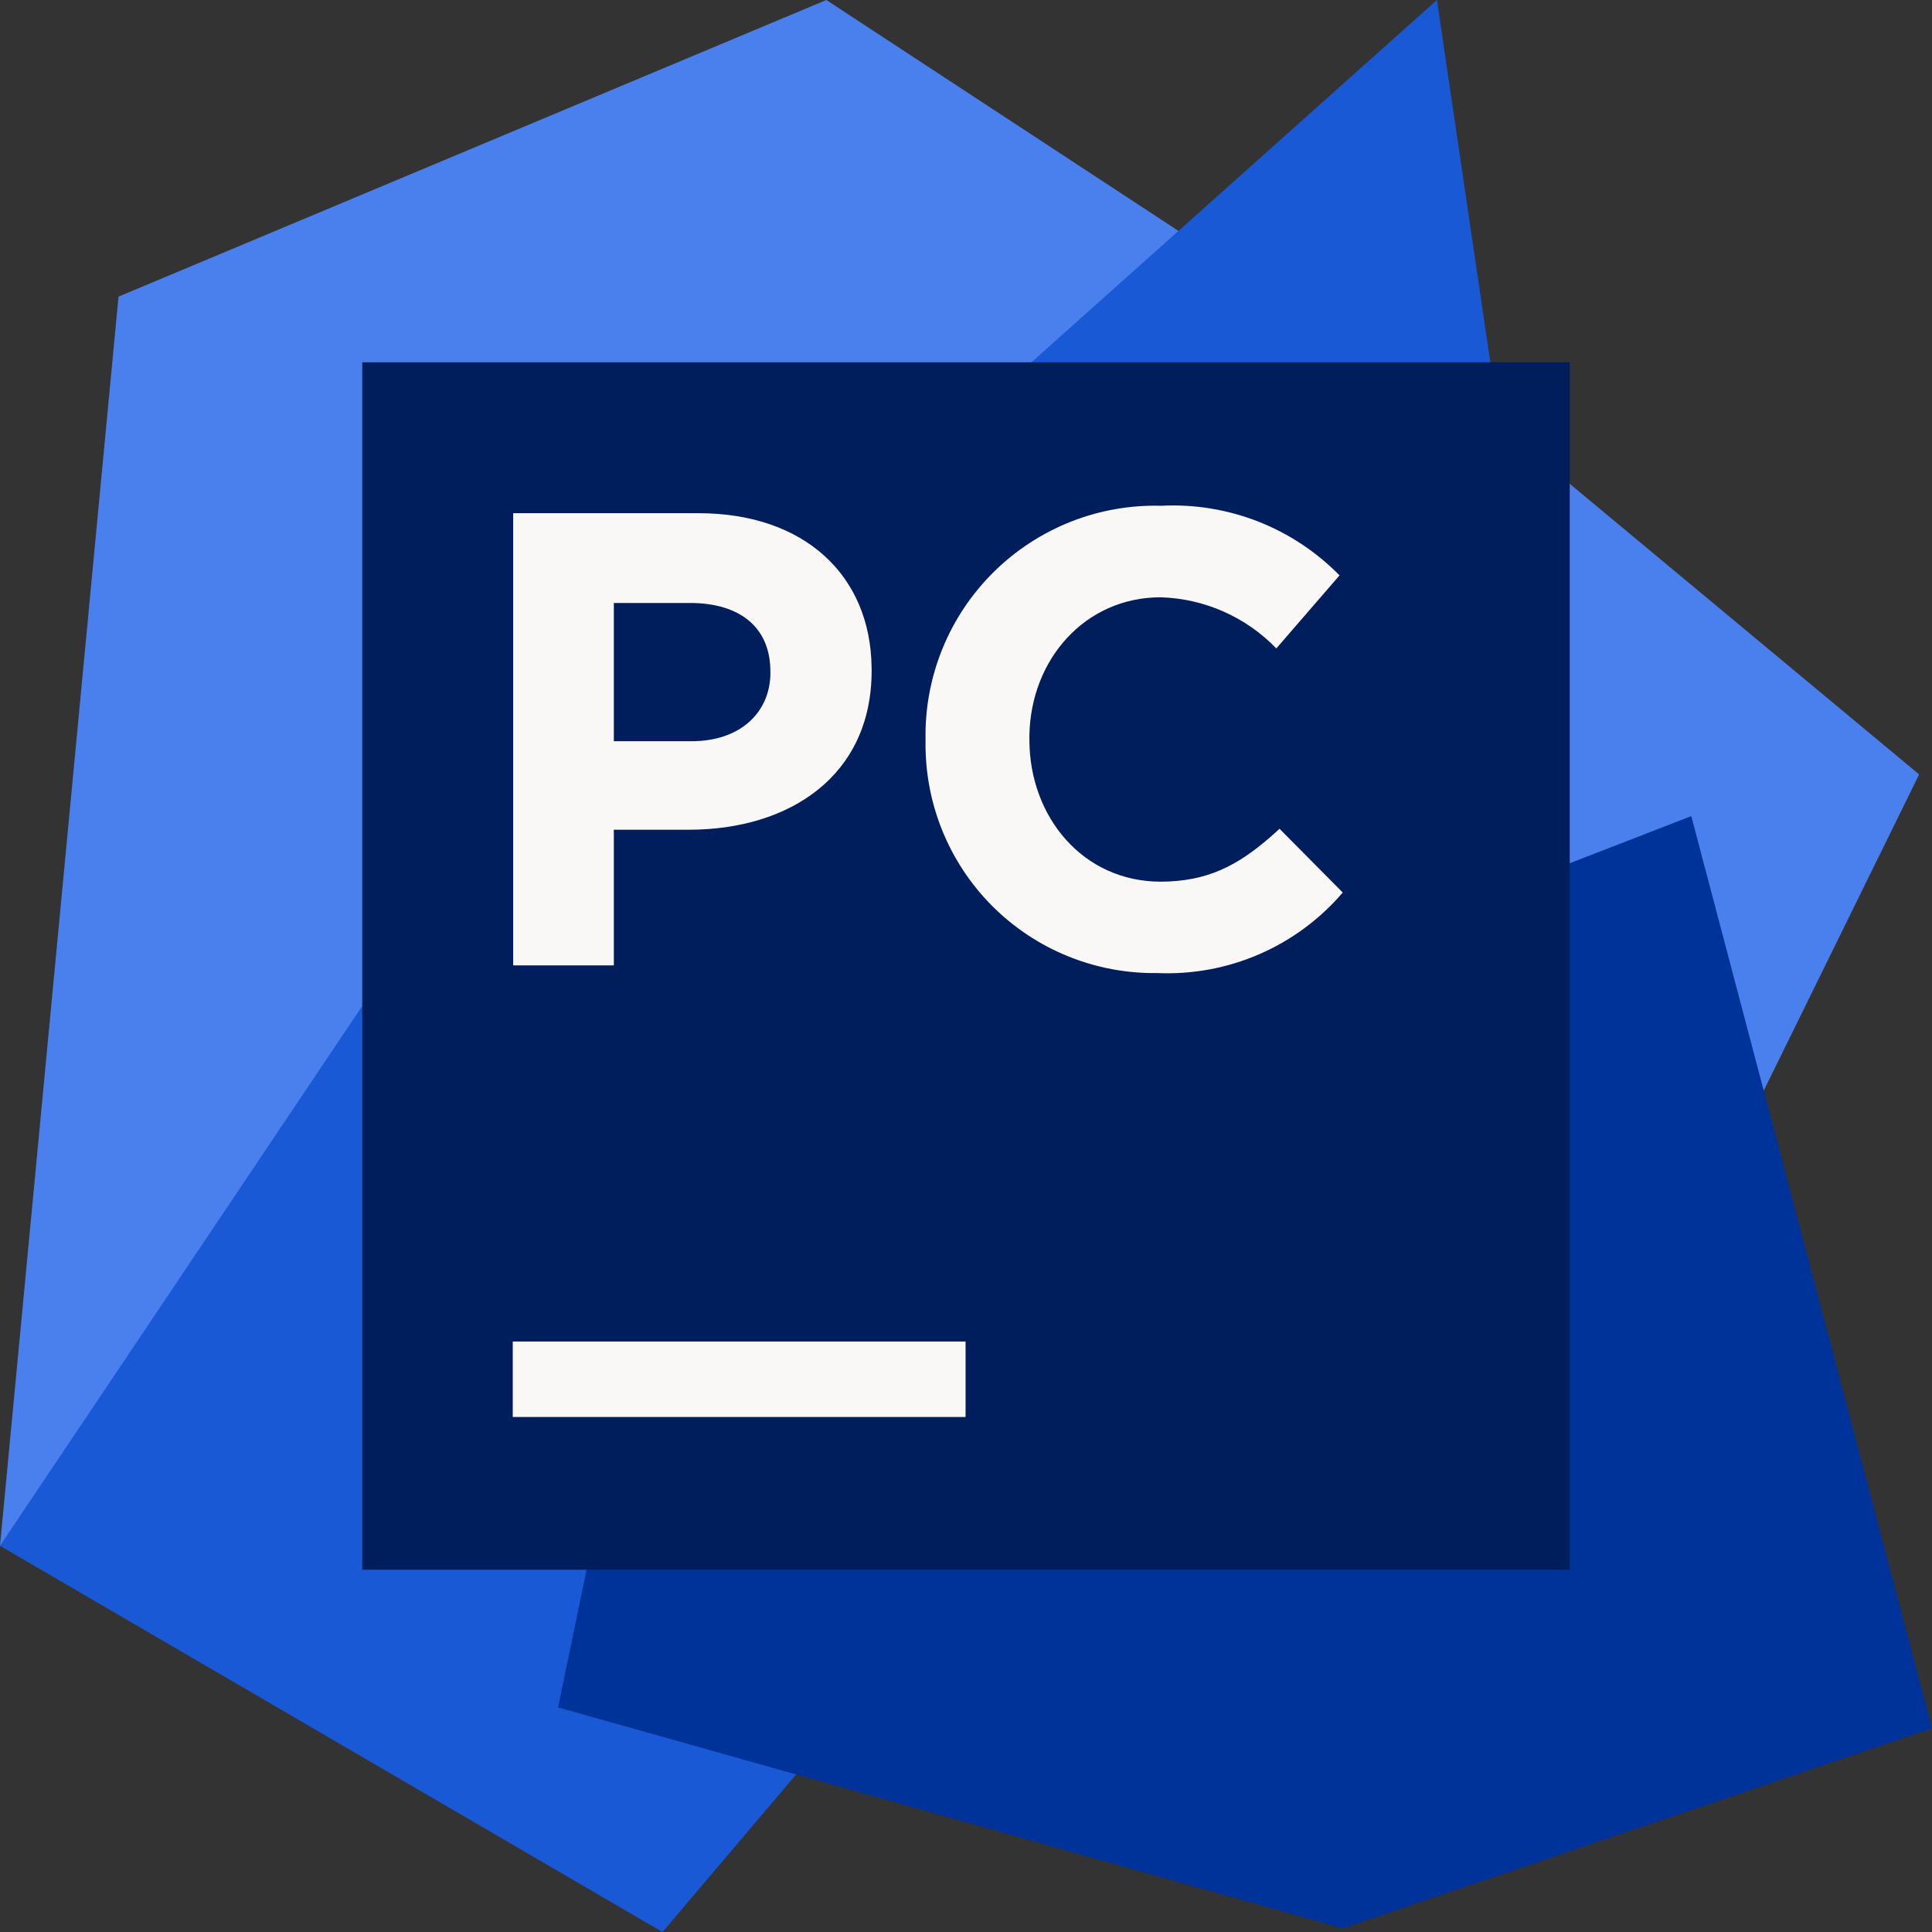 <svg width="32" height="32" viewBox="0 0 32 32" fill="none" xmlns="http://www.w3.org/2000/svg">
<rect x="0" y="0" width="32" height="32" fill="#333333" stroke="none"/>
<g clip-path="url(#clip0_1_79)">
<path d="M22.437 5.05L31.787 12.827L28.42 19.677L22.783 18.113H17.907L22.437 5.05Z" fill="#4A80ED"/>
<path d="M13.017 10.1L11.207 19.677L11.033 22.93L6.47 24.907L0 25.603L1.963 4.913L13.687 0L20.91 4.737L13.017 10.1Z" fill="#4A80ED"/>
<path d="M13.017 10.1L13.897 28.553L10.973 32L0 25.603L9.01 12.177L13.017 10.1Z" fill="#1A59D6"/>
<path d="M25.09 8.753H14.003L23.8 0L25.09 8.753Z" fill="#1A59D6"/>
<path d="M32 28.627L22.24 31.94L9.243 28.28L13.017 10.1L14.523 8.753L22.437 8.01L21.72 15.957L28.013 13.517L32 28.627Z" fill="#003399"/>
<path d="M6 6H26V26H6V6Z" fill="#001E5C"/>
<path d="M8.493 22.22H15.993V23.47H8.493V22.22ZM8.5 8.5H11.567C13.335 8.5 14.415 9.539 14.436 11.044L14.437 11.11C14.437 12.843 13.087 13.743 11.407 13.743H10.167V15.99H8.5V8.5ZM11.453 12.277C12.263 12.277 12.743 11.803 12.76 11.176L12.76 11.123C12.76 10.383 12.247 9.987 11.427 9.987H10.167V12.277H11.453ZM15.33 12.27V12.25C15.32 11.736 15.415 11.226 15.608 10.749C15.801 10.273 16.089 9.841 16.454 9.479C16.819 9.117 17.253 8.833 17.731 8.643C18.208 8.454 18.72 8.363 19.233 8.377C19.779 8.349 20.325 8.438 20.834 8.636C21.343 8.835 21.804 9.14 22.187 9.53L21.14 10.74C20.636 10.218 19.948 9.914 19.223 9.893C17.974 9.893 17.07 10.92 17.05 12.184L17.05 12.25C17.05 13.533 17.94 14.603 19.223 14.603C20.002 14.603 20.505 14.328 21.034 13.87L21.113 13.8C21.14 13.775 21.167 13.751 21.193 13.727L22.24 14.783C21.863 15.224 21.391 15.573 20.859 15.804C20.327 16.035 19.749 16.142 19.17 16.117C18.663 16.124 18.16 16.03 17.69 15.839C17.22 15.649 16.794 15.365 16.435 15.007C16.077 14.648 15.795 14.221 15.605 13.751C15.415 13.28 15.322 12.777 15.33 12.27Z" fill="#F9F8F7"/>
</g>
<defs>
<clipPath id="clip0_1_79">
<rect width="32" height="32" fill="white"/>
</clipPath>
</defs>
</svg>
